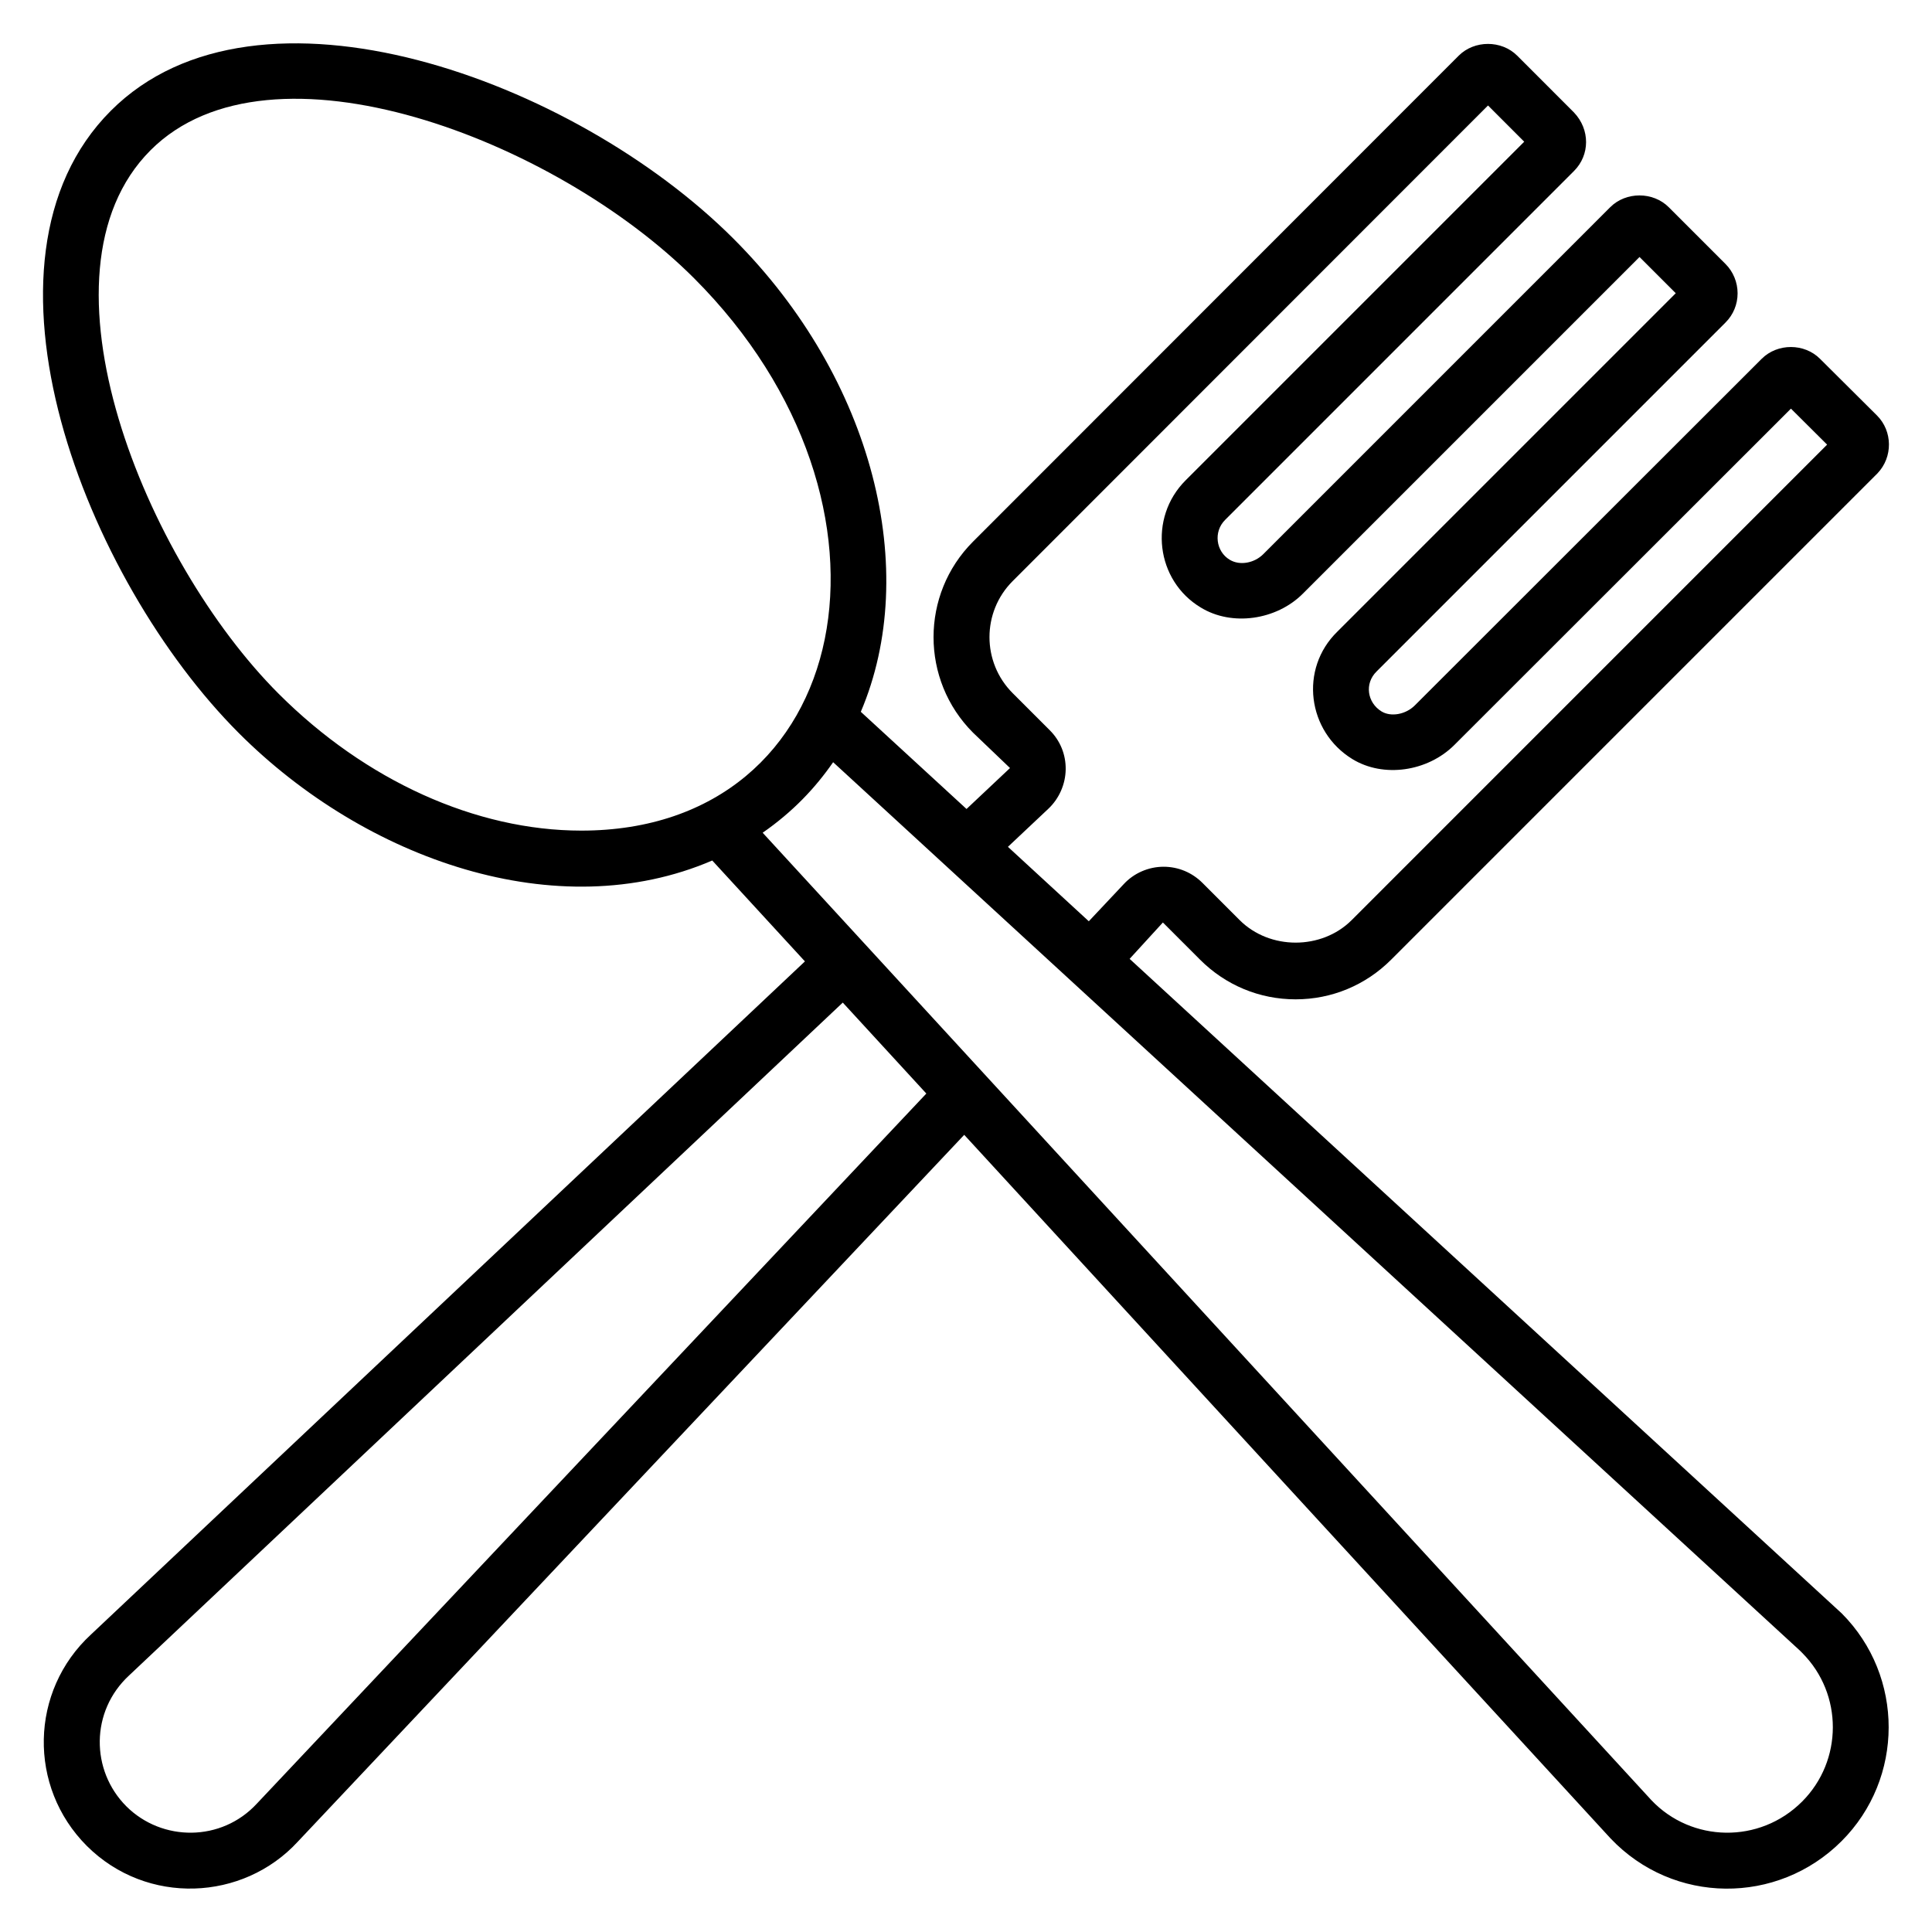 <?xml version="1.0" encoding="UTF-8"?>
<!-- Uploaded to: ICON Repo, www.svgrepo.com, Generator: ICON Repo Mixer Tools -->
<svg fill="#000000" width="800px" height="800px" version="1.1" viewBox="144 144 512 512" xmlns="http://www.w3.org/2000/svg">
 <path d="m332.76 372.05 24.555 26.73-189.2 178.38c-16.219 14.945-16.773 40.363-1.086 56.047 15.914 15.828 41.383 14.613 55.879-1.133l176.62-187.33 171.28 186.45c16.645 17.551 44.23 17.715 61.219 0.734 16.621-16.613 16.656-43.672 0.074-60.34l-188.74-173.48 8.816-9.637 9.855 9.855c6.773 6.777 15.766 10.508 25.316 10.508s18.543-3.731 25.316-10.508l128.9-128.9c4.09-4.293 4.023-11.164-0.145-15.32l-15.094-15.016c-4.137-4.156-11.266-4.18-15.449-0.012l-91.938 91.867c-2.402 2.398-6.316 3.121-8.82 1.59-3.777-2.312-4.586-7.383-1.301-10.598l92.453-92.457c2.07-2.062 3.211-4.82 3.211-7.758 0-2.91-1.172-5.742-3.207-7.766l-15.043-15.047c-4.16-4.16-11.352-4.16-15.512 0.008l-91.945 91.949c-2.344 2.344-6.191 3.113-8.891 1.473-3.648-2.18-4.363-7.414-1.223-10.551l92.453-92.457c4.254-4.238 4.312-11 0.008-15.523l-15.043-15.051c-4.16-4.16-11.352-4.156-15.512 0.008l-128.7 128.77c-13.957 13.961-13.957 36.672 0 50.633l9.797 9.371-11.523 10.852-28.016-25.754c15.848-37.207 3.519-88.117-33.746-125.38-42.223-42.223-126.2-72.715-164.98-33.926-39.945 39.945-6.617 124.43 33.93 164.98 33.539 33.539 84.406 51.387 125.42 33.738zm-120.68 249.92c-9.391 10.191-25.137 10.129-34.578 0.742-9.516-9.508-9.562-25.23 0.723-34.715l189.12-178.3 2.367 2.574 19.777 21.531zm209.78-263.67c2.844-2.699 4.5-6.492 4.559-10.406 0.051-3.918-1.441-7.598-4.203-10.355l-9.855-9.855c-8.184-8.184-8.184-21.496 0-29.68l125.98-126.05 9.594 9.602-89.738 89.742c-9.93 9.93-7.867 26.594 4.043 33.715 8.203 5.023 20 3.356 27.023-3.68l89.227-89.227 9.602 9.602-89.676 89.68c-10.141 9.887-7.953 26.465 3.981 33.781 8.219 5.027 19.918 3.348 27.031-3.75l89.191-89.125 9.586 9.539-126 126.01c-7.957 7.953-21.719 7.953-29.68 0l-9.848-9.852c-2.769-2.769-6.426-4.293-10.305-4.293-4.008 0-7.871 1.691-10.562 4.598l-9.266 9.852-5-4.598-16.434-15.129zm199.11 223.1 0.652 0.656c10.824 10.871 10.793 28.547-0.059 39.395-11.266 11.258-29.297 10.816-39.91-0.367-18.406-20.035-217.14-236.39-235.54-256.4 7.981-5.547 13.875-11.77 18.676-18.691 92.004 84.543 163.49 150.24 256.18 235.41zm-437.07-397.59c31.785-31.785 107.29-2.82 144.03 33.922 59.852 59.852 42.473 146.39-29.859 146.39-27.934 0-57.18-13.223-80.238-36.281-35.141-35.133-66.645-111.3-33.93-144.03z"/>
</svg>